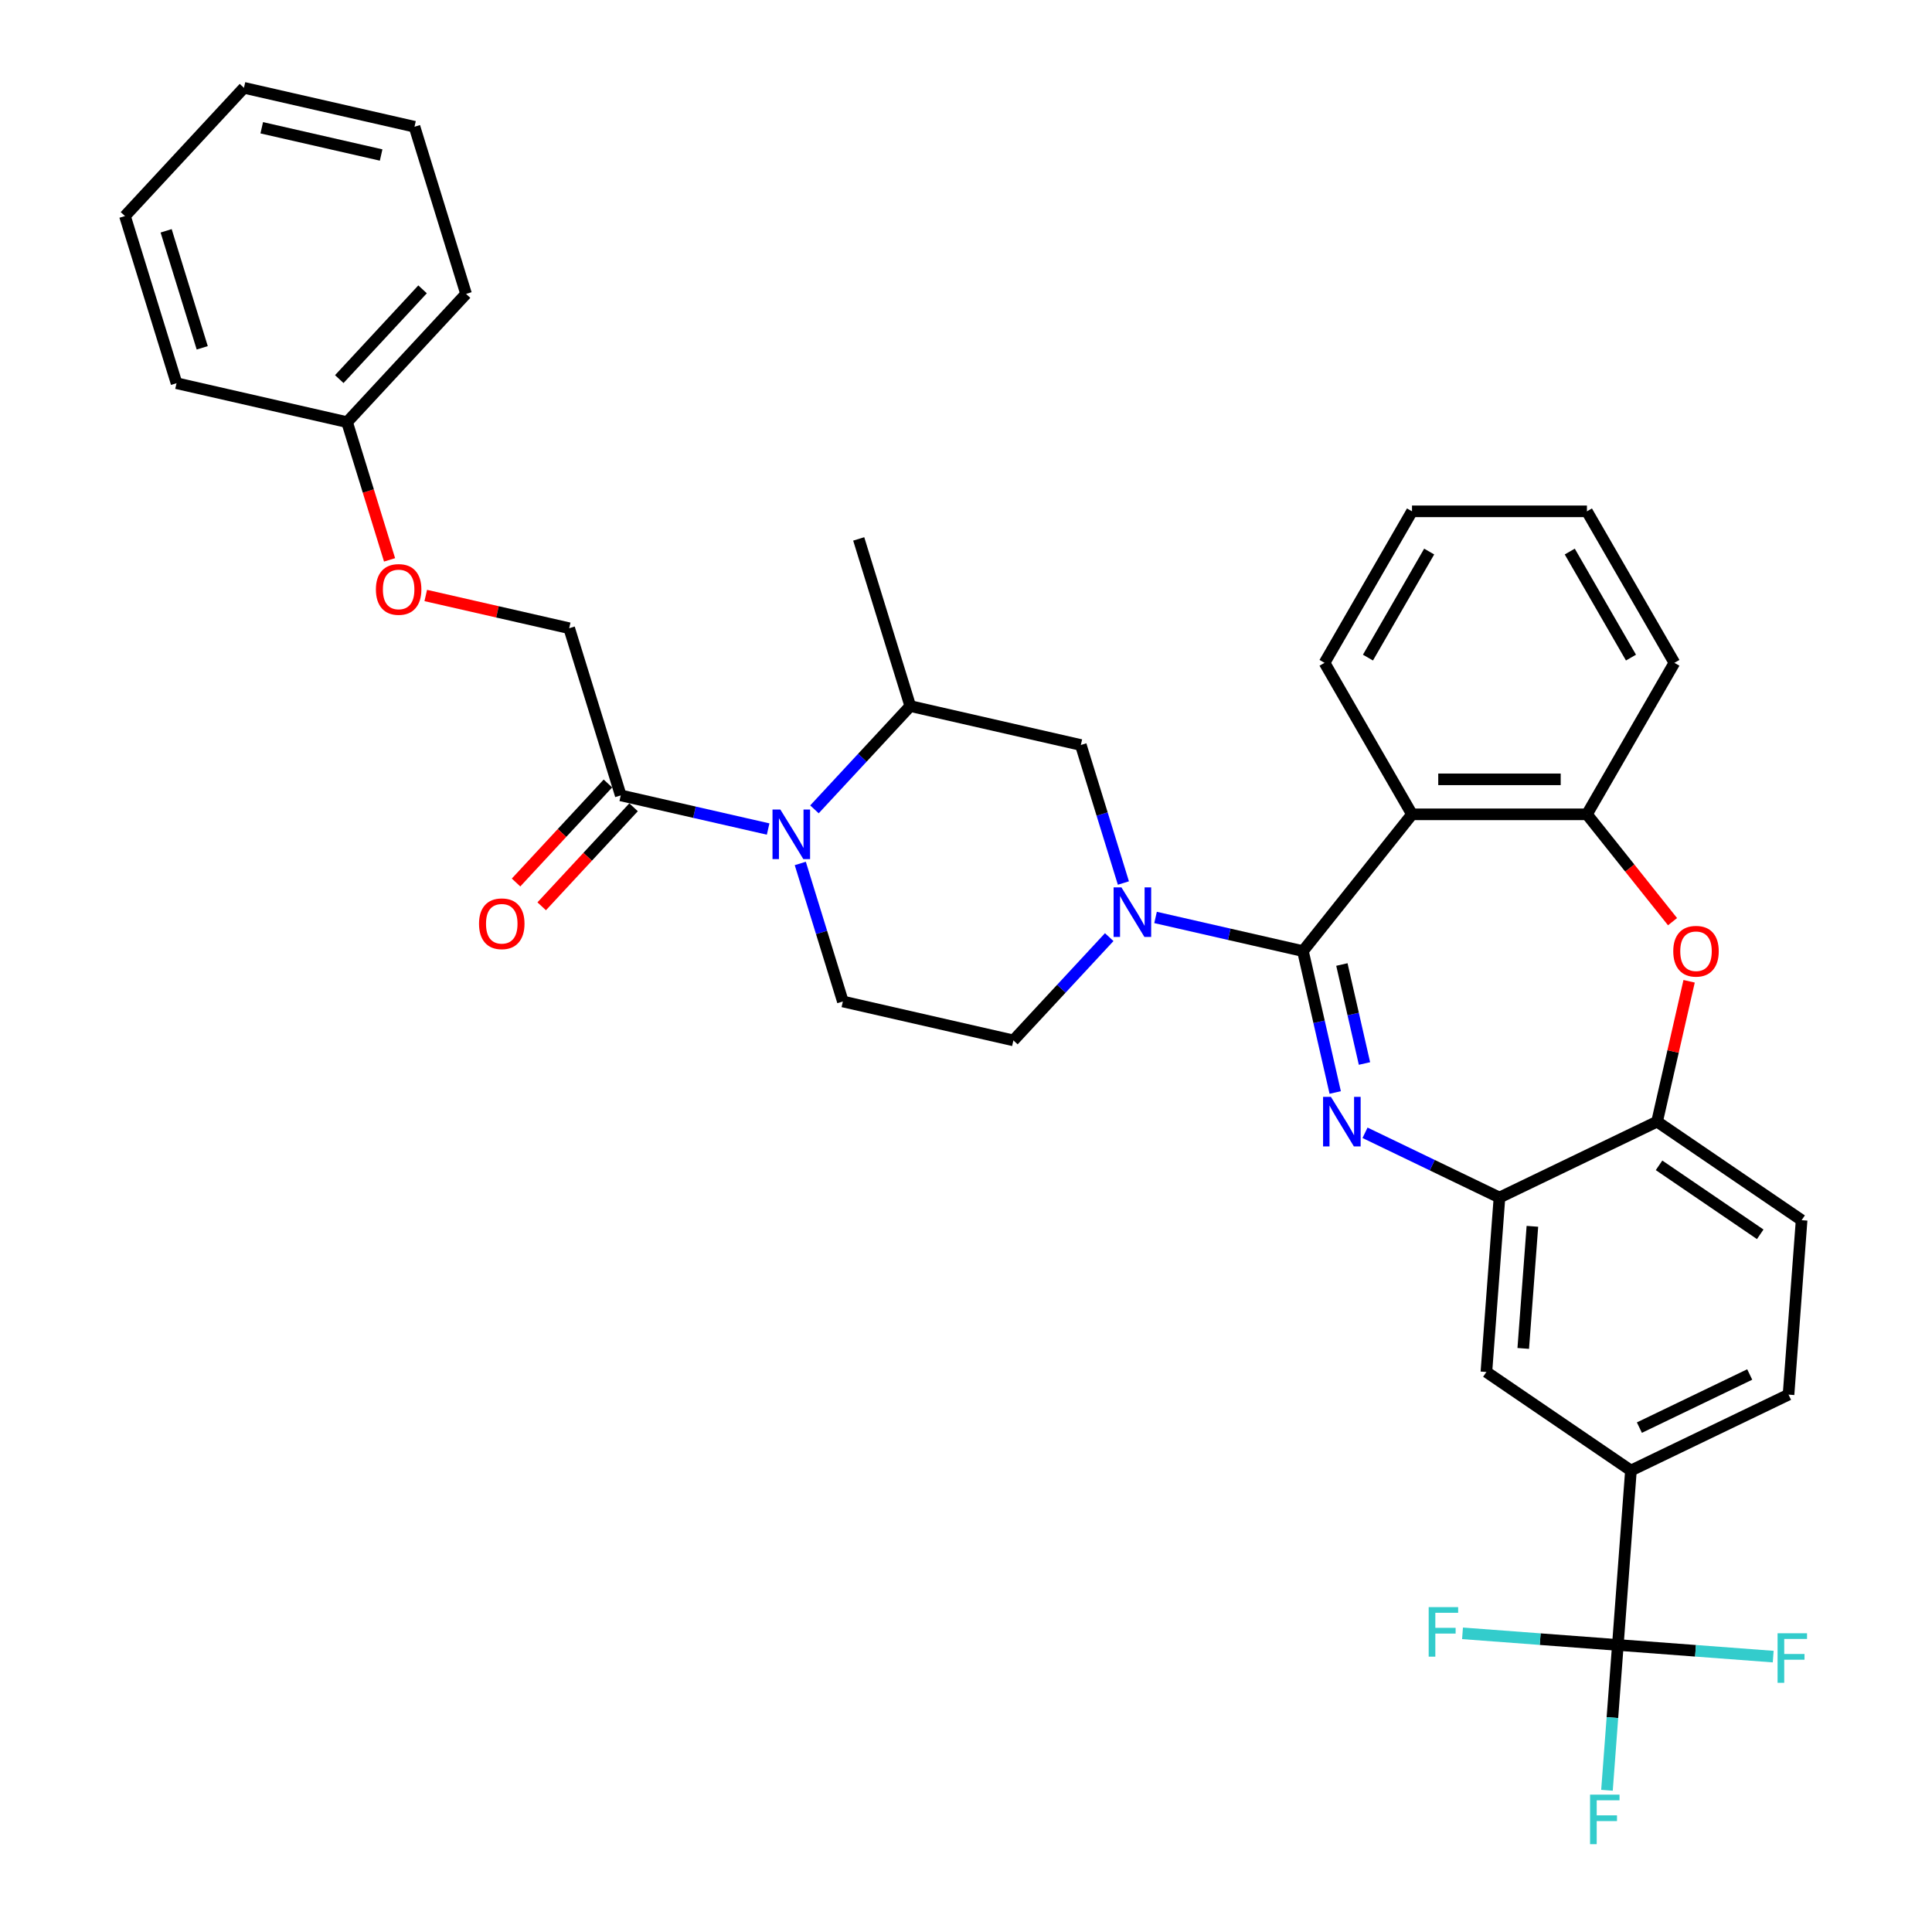 <?xml version='1.0' encoding='iso-8859-1'?>
<svg version='1.1' baseProfile='full'
              xmlns='http://www.w3.org/2000/svg'
                      xmlns:rdkit='http://www.rdkit.org/xml'
                      xmlns:xlink='http://www.w3.org/1999/xlink'
                  xml:space='preserve'
width='1000px' height='1000px' viewBox='0 0 1000 1000'>
<!-- END OF HEADER -->
<rect style='opacity:1.0;fill:#FFFFFF;stroke:none' width='1000' height='1000' x='0' y='0'> </rect>
<path class='bond-0' d='M 220.369,308.224 L 257.489,316.697' style='fill:none;fill-rule:evenodd;stroke:#FF0000;stroke-width:6px;stroke-linecap:butt;stroke-linejoin:miter;stroke-opacity:1' />
<path class='bond-0' d='M 257.489,316.697 L 294.61,325.169' style='fill:none;fill-rule:evenodd;stroke:#000000;stroke-width:6px;stroke-linecap:butt;stroke-linejoin:miter;stroke-opacity:1' />
<path class='bond-1' d='M 201.637,289.791 L 190.642,254.145' style='fill:none;fill-rule:evenodd;stroke:#FF0000;stroke-width:6px;stroke-linecap:butt;stroke-linejoin:miter;stroke-opacity:1' />
<path class='bond-1' d='M 190.642,254.145 L 179.646,218.499' style='fill:none;fill-rule:evenodd;stroke:#000000;stroke-width:6px;stroke-linecap:butt;stroke-linejoin:miter;stroke-opacity:1' />
<path class='bond-2' d='M 414.226,446.924 L 425.243,482.643' style='fill:none;fill-rule:evenodd;stroke:#0000FF;stroke-width:6px;stroke-linecap:butt;stroke-linejoin:miter;stroke-opacity:1' />
<path class='bond-2' d='M 425.243,482.643 L 436.261,518.361' style='fill:none;fill-rule:evenodd;stroke:#000000;stroke-width:6px;stroke-linecap:butt;stroke-linejoin:miter;stroke-opacity:1' />
<path class='bond-3' d='M 397.585,429.103 L 359.441,420.397' style='fill:none;fill-rule:evenodd;stroke:#0000FF;stroke-width:6px;stroke-linecap:butt;stroke-linejoin:miter;stroke-opacity:1' />
<path class='bond-3' d='M 359.441,420.397 L 321.298,411.691' style='fill:none;fill-rule:evenodd;stroke:#000000;stroke-width:6px;stroke-linecap:butt;stroke-linejoin:miter;stroke-opacity:1' />
<path class='bond-4' d='M 421.561,418.919 L 446.36,392.192' style='fill:none;fill-rule:evenodd;stroke:#0000FF;stroke-width:6px;stroke-linecap:butt;stroke-linejoin:miter;stroke-opacity:1' />
<path class='bond-4' d='M 446.36,392.192 L 471.159,365.465' style='fill:none;fill-rule:evenodd;stroke:#000000;stroke-width:6px;stroke-linecap:butt;stroke-linejoin:miter;stroke-opacity:1' />
<path class='bond-5' d='M 314.661,405.532 L 290.885,431.157' style='fill:none;fill-rule:evenodd;stroke:#000000;stroke-width:6px;stroke-linecap:butt;stroke-linejoin:miter;stroke-opacity:1' />
<path class='bond-5' d='M 290.885,431.157 L 267.109,456.781' style='fill:none;fill-rule:evenodd;stroke:#FF0000;stroke-width:6px;stroke-linecap:butt;stroke-linejoin:miter;stroke-opacity:1' />
<path class='bond-5' d='M 327.935,417.85 L 304.16,443.474' style='fill:none;fill-rule:evenodd;stroke:#000000;stroke-width:6px;stroke-linecap:butt;stroke-linejoin:miter;stroke-opacity:1' />
<path class='bond-5' d='M 304.16,443.474 L 280.384,469.098' style='fill:none;fill-rule:evenodd;stroke:#FF0000;stroke-width:6px;stroke-linecap:butt;stroke-linejoin:miter;stroke-opacity:1' />
<path class='bond-6' d='M 321.298,411.691 L 294.61,325.169' style='fill:none;fill-rule:evenodd;stroke:#000000;stroke-width:6px;stroke-linecap:butt;stroke-linejoin:miter;stroke-opacity:1' />
<path class='bond-7' d='M 179.646,218.499 L 241.232,152.125' style='fill:none;fill-rule:evenodd;stroke:#000000;stroke-width:6px;stroke-linecap:butt;stroke-linejoin:miter;stroke-opacity:1' />
<path class='bond-7' d='M 175.609,196.225 L 218.72,149.764' style='fill:none;fill-rule:evenodd;stroke:#000000;stroke-width:6px;stroke-linecap:butt;stroke-linejoin:miter;stroke-opacity:1' />
<path class='bond-8' d='M 179.646,218.499 L 91.372,198.351' style='fill:none;fill-rule:evenodd;stroke:#000000;stroke-width:6px;stroke-linecap:butt;stroke-linejoin:miter;stroke-opacity:1' />
<path class='bond-9' d='M 844.168,761.141 L 837.401,851.433' style='fill:none;fill-rule:evenodd;stroke:#000000;stroke-width:6px;stroke-linecap:butt;stroke-linejoin:miter;stroke-opacity:1' />
<path class='bond-10' d='M 844.168,761.141 L 925.746,721.855' style='fill:none;fill-rule:evenodd;stroke:#000000;stroke-width:6px;stroke-linecap:butt;stroke-linejoin:miter;stroke-opacity:1' />
<path class='bond-10' d='M 848.547,738.933 L 905.652,711.433' style='fill:none;fill-rule:evenodd;stroke:#000000;stroke-width:6px;stroke-linecap:butt;stroke-linejoin:miter;stroke-opacity:1' />
<path class='bond-11' d='M 844.168,761.141 L 769.356,710.136' style='fill:none;fill-rule:evenodd;stroke:#000000;stroke-width:6px;stroke-linecap:butt;stroke-linejoin:miter;stroke-opacity:1' />
<path class='bond-12' d='M 925.746,721.855 L 932.512,631.564' style='fill:none;fill-rule:evenodd;stroke:#000000;stroke-width:6px;stroke-linecap:butt;stroke-linejoin:miter;stroke-opacity:1' />
<path class='bond-13' d='M 932.512,631.564 L 857.701,580.558' style='fill:none;fill-rule:evenodd;stroke:#000000;stroke-width:6px;stroke-linecap:butt;stroke-linejoin:miter;stroke-opacity:1' />
<path class='bond-13' d='M 911.089,638.875 L 858.721,603.171' style='fill:none;fill-rule:evenodd;stroke:#000000;stroke-width:6px;stroke-linecap:butt;stroke-linejoin:miter;stroke-opacity:1' />
<path class='bond-14' d='M 769.356,710.136 L 776.123,619.844' style='fill:none;fill-rule:evenodd;stroke:#000000;stroke-width:6px;stroke-linecap:butt;stroke-linejoin:miter;stroke-opacity:1' />
<path class='bond-14' d='M 788.429,697.945 L 793.166,634.741' style='fill:none;fill-rule:evenodd;stroke:#000000;stroke-width:6px;stroke-linecap:butt;stroke-linejoin:miter;stroke-opacity:1' />
<path class='bond-15' d='M 857.701,580.558 L 776.123,619.844' style='fill:none;fill-rule:evenodd;stroke:#000000;stroke-width:6px;stroke-linecap:butt;stroke-linejoin:miter;stroke-opacity:1' />
<path class='bond-16' d='M 857.701,580.558 L 865.991,544.235' style='fill:none;fill-rule:evenodd;stroke:#000000;stroke-width:6px;stroke-linecap:butt;stroke-linejoin:miter;stroke-opacity:1' />
<path class='bond-16' d='M 865.991,544.235 L 874.282,507.911' style='fill:none;fill-rule:evenodd;stroke:#FF0000;stroke-width:6px;stroke-linecap:butt;stroke-linejoin:miter;stroke-opacity:1' />
<path class='bond-17' d='M 776.123,619.844 L 741.328,603.088' style='fill:none;fill-rule:evenodd;stroke:#000000;stroke-width:6px;stroke-linecap:butt;stroke-linejoin:miter;stroke-opacity:1' />
<path class='bond-17' d='M 741.328,603.088 L 706.533,586.331' style='fill:none;fill-rule:evenodd;stroke:#0000FF;stroke-width:6px;stroke-linecap:butt;stroke-linejoin:miter;stroke-opacity:1' />
<path class='bond-18' d='M 691.102,565.473 L 682.749,528.878' style='fill:none;fill-rule:evenodd;stroke:#0000FF;stroke-width:6px;stroke-linecap:butt;stroke-linejoin:miter;stroke-opacity:1' />
<path class='bond-18' d='M 682.749,528.878 L 674.396,492.283' style='fill:none;fill-rule:evenodd;stroke:#000000;stroke-width:6px;stroke-linecap:butt;stroke-linejoin:miter;stroke-opacity:1' />
<path class='bond-18' d='M 706.251,550.465 L 700.404,524.849' style='fill:none;fill-rule:evenodd;stroke:#0000FF;stroke-width:6px;stroke-linecap:butt;stroke-linejoin:miter;stroke-opacity:1' />
<path class='bond-18' d='M 700.404,524.849 L 694.557,499.232' style='fill:none;fill-rule:evenodd;stroke:#000000;stroke-width:6px;stroke-linecap:butt;stroke-linejoin:miter;stroke-opacity:1' />
<path class='bond-19' d='M 865.703,477.054 L 843.549,449.273' style='fill:none;fill-rule:evenodd;stroke:#FF0000;stroke-width:6px;stroke-linecap:butt;stroke-linejoin:miter;stroke-opacity:1' />
<path class='bond-19' d='M 843.549,449.273 L 821.395,421.493' style='fill:none;fill-rule:evenodd;stroke:#000000;stroke-width:6px;stroke-linecap:butt;stroke-linejoin:miter;stroke-opacity:1' />
<path class='bond-20' d='M 674.396,492.283 L 730.85,421.493' style='fill:none;fill-rule:evenodd;stroke:#000000;stroke-width:6px;stroke-linecap:butt;stroke-linejoin:miter;stroke-opacity:1' />
<path class='bond-21' d='M 674.396,492.283 L 636.253,483.578' style='fill:none;fill-rule:evenodd;stroke:#000000;stroke-width:6px;stroke-linecap:butt;stroke-linejoin:miter;stroke-opacity:1' />
<path class='bond-21' d='M 636.253,483.578 L 598.11,474.872' style='fill:none;fill-rule:evenodd;stroke:#0000FF;stroke-width:6px;stroke-linecap:butt;stroke-linejoin:miter;stroke-opacity:1' />
<path class='bond-22' d='M 730.85,421.493 L 821.395,421.493' style='fill:none;fill-rule:evenodd;stroke:#000000;stroke-width:6px;stroke-linecap:butt;stroke-linejoin:miter;stroke-opacity:1' />
<path class='bond-22' d='M 744.432,403.384 L 807.813,403.384' style='fill:none;fill-rule:evenodd;stroke:#000000;stroke-width:6px;stroke-linecap:butt;stroke-linejoin:miter;stroke-opacity:1' />
<path class='bond-23' d='M 730.85,421.493 L 685.578,343.079' style='fill:none;fill-rule:evenodd;stroke:#000000;stroke-width:6px;stroke-linecap:butt;stroke-linejoin:miter;stroke-opacity:1' />
<path class='bond-24' d='M 821.395,421.493 L 866.667,343.079' style='fill:none;fill-rule:evenodd;stroke:#000000;stroke-width:6px;stroke-linecap:butt;stroke-linejoin:miter;stroke-opacity:1' />
<path class='bond-25' d='M 866.667,343.079 L 821.395,264.665' style='fill:none;fill-rule:evenodd;stroke:#000000;stroke-width:6px;stroke-linecap:butt;stroke-linejoin:miter;stroke-opacity:1' />
<path class='bond-25' d='M 844.194,340.371 L 812.503,285.481' style='fill:none;fill-rule:evenodd;stroke:#000000;stroke-width:6px;stroke-linecap:butt;stroke-linejoin:miter;stroke-opacity:1' />
<path class='bond-26' d='M 821.395,264.665 L 730.85,264.665' style='fill:none;fill-rule:evenodd;stroke:#000000;stroke-width:6px;stroke-linecap:butt;stroke-linejoin:miter;stroke-opacity:1' />
<path class='bond-27' d='M 730.85,264.665 L 685.578,343.079' style='fill:none;fill-rule:evenodd;stroke:#000000;stroke-width:6px;stroke-linecap:butt;stroke-linejoin:miter;stroke-opacity:1' />
<path class='bond-27' d='M 739.742,285.481 L 708.051,340.371' style='fill:none;fill-rule:evenodd;stroke:#000000;stroke-width:6px;stroke-linecap:butt;stroke-linejoin:miter;stroke-opacity:1' />
<path class='bond-28' d='M 574.134,485.055 L 549.335,511.782' style='fill:none;fill-rule:evenodd;stroke:#0000FF;stroke-width:6px;stroke-linecap:butt;stroke-linejoin:miter;stroke-opacity:1' />
<path class='bond-28' d='M 549.335,511.782 L 524.536,538.509' style='fill:none;fill-rule:evenodd;stroke:#000000;stroke-width:6px;stroke-linecap:butt;stroke-linejoin:miter;stroke-opacity:1' />
<path class='bond-29' d='M 581.469,457.051 L 570.451,421.332' style='fill:none;fill-rule:evenodd;stroke:#0000FF;stroke-width:6px;stroke-linecap:butt;stroke-linejoin:miter;stroke-opacity:1' />
<path class='bond-29' d='M 570.451,421.332 L 559.433,385.613' style='fill:none;fill-rule:evenodd;stroke:#000000;stroke-width:6px;stroke-linecap:butt;stroke-linejoin:miter;stroke-opacity:1' />
<path class='bond-30' d='M 559.433,385.613 L 471.159,365.465' style='fill:none;fill-rule:evenodd;stroke:#000000;stroke-width:6px;stroke-linecap:butt;stroke-linejoin:miter;stroke-opacity:1' />
<path class='bond-31' d='M 524.536,538.509 L 436.261,518.361' style='fill:none;fill-rule:evenodd;stroke:#000000;stroke-width:6px;stroke-linecap:butt;stroke-linejoin:miter;stroke-opacity:1' />
<path class='bond-32' d='M 471.159,365.465 L 444.47,278.943' style='fill:none;fill-rule:evenodd;stroke:#000000;stroke-width:6px;stroke-linecap:butt;stroke-linejoin:miter;stroke-opacity:1' />
<path class='bond-33' d='M 837.401,851.433 L 834.583,889.036' style='fill:none;fill-rule:evenodd;stroke:#000000;stroke-width:6px;stroke-linecap:butt;stroke-linejoin:miter;stroke-opacity:1' />
<path class='bond-33' d='M 834.583,889.036 L 831.765,926.64' style='fill:none;fill-rule:evenodd;stroke:#33CCCC;stroke-width:6px;stroke-linecap:butt;stroke-linejoin:miter;stroke-opacity:1' />
<path class='bond-34' d='M 837.401,851.433 L 797.199,848.42' style='fill:none;fill-rule:evenodd;stroke:#000000;stroke-width:6px;stroke-linecap:butt;stroke-linejoin:miter;stroke-opacity:1' />
<path class='bond-34' d='M 797.199,848.42 L 756.997,845.407' style='fill:none;fill-rule:evenodd;stroke:#33CCCC;stroke-width:6px;stroke-linecap:butt;stroke-linejoin:miter;stroke-opacity:1' />
<path class='bond-35' d='M 837.401,851.433 L 877.603,854.445' style='fill:none;fill-rule:evenodd;stroke:#000000;stroke-width:6px;stroke-linecap:butt;stroke-linejoin:miter;stroke-opacity:1' />
<path class='bond-35' d='M 877.603,854.445 L 917.805,857.458' style='fill:none;fill-rule:evenodd;stroke:#33CCCC;stroke-width:6px;stroke-linecap:butt;stroke-linejoin:miter;stroke-opacity:1' />
<path class='bond-36' d='M 241.232,152.125 L 214.544,65.603' style='fill:none;fill-rule:evenodd;stroke:#000000;stroke-width:6px;stroke-linecap:butt;stroke-linejoin:miter;stroke-opacity:1' />
<path class='bond-37' d='M 91.372,198.351 L 64.683,111.829' style='fill:none;fill-rule:evenodd;stroke:#000000;stroke-width:6px;stroke-linecap:butt;stroke-linejoin:miter;stroke-opacity:1' />
<path class='bond-37' d='M 104.673,180.035 L 85.991,119.469' style='fill:none;fill-rule:evenodd;stroke:#000000;stroke-width:6px;stroke-linecap:butt;stroke-linejoin:miter;stroke-opacity:1' />
<path class='bond-38' d='M 214.544,65.603 L 126.269,45.455' style='fill:none;fill-rule:evenodd;stroke:#000000;stroke-width:6px;stroke-linecap:butt;stroke-linejoin:miter;stroke-opacity:1' />
<path class='bond-38' d='M 197.273,80.235 L 135.481,66.132' style='fill:none;fill-rule:evenodd;stroke:#000000;stroke-width:6px;stroke-linecap:butt;stroke-linejoin:miter;stroke-opacity:1' />
<path class='bond-39' d='M 64.683,111.829 L 126.269,45.455' style='fill:none;fill-rule:evenodd;stroke:#000000;stroke-width:6px;stroke-linecap:butt;stroke-linejoin:miter;stroke-opacity:1' />
<path  class='atom-0' d='M 194.564 305.093
Q 194.564 298.936, 197.606 295.496
Q 200.649 292.055, 206.335 292.055
Q 212.021 292.055, 215.063 295.496
Q 218.106 298.936, 218.106 305.093
Q 218.106 311.323, 215.027 314.872
Q 211.949 318.385, 206.335 318.385
Q 200.685 318.385, 197.606 314.872
Q 194.564 311.359, 194.564 305.093
M 206.335 315.488
Q 210.246 315.488, 212.347 312.88
Q 214.484 310.236, 214.484 305.093
Q 214.484 300.059, 212.347 297.524
Q 210.246 294.952, 206.335 294.952
Q 202.423 294.952, 200.287 297.488
Q 198.186 300.023, 198.186 305.093
Q 198.186 310.272, 200.287 312.88
Q 202.423 315.488, 206.335 315.488
' fill='#FF0000'/>
<path  class='atom-1' d='M 403.905 419.018
L 412.307 432.6
Q 413.14 433.94, 414.48 436.366
Q 415.82 438.793, 415.893 438.938
L 415.893 419.018
L 419.297 419.018
L 419.297 444.66
L 415.784 444.66
L 406.766 429.811
Q 405.715 428.072, 404.593 426.08
Q 403.506 424.089, 403.18 423.473
L 403.18 444.66
L 399.848 444.66
L 399.848 419.018
L 403.905 419.018
' fill='#0000FF'/>
<path  class='atom-3' d='M 247.941 478.137
Q 247.941 471.98, 250.983 468.54
Q 254.026 465.099, 259.712 465.099
Q 265.398 465.099, 268.441 468.54
Q 271.483 471.98, 271.483 478.137
Q 271.483 484.367, 268.404 487.916
Q 265.326 491.429, 259.712 491.429
Q 254.062 491.429, 250.983 487.916
Q 247.941 484.403, 247.941 478.137
M 259.712 488.532
Q 263.624 488.532, 265.724 485.924
Q 267.861 483.28, 267.861 478.137
Q 267.861 473.103, 265.724 470.568
Q 263.624 467.996, 259.712 467.996
Q 255.8 467.996, 253.664 470.532
Q 251.563 473.067, 251.563 478.137
Q 251.563 483.317, 253.664 485.924
Q 255.8 488.532, 259.712 488.532
' fill='#FF0000'/>
<path  class='atom-12' d='M 688.876 567.737
L 697.279 581.319
Q 698.112 582.659, 699.452 585.085
Q 700.792 587.512, 700.865 587.657
L 700.865 567.737
L 704.269 567.737
L 704.269 593.379
L 700.756 593.379
L 691.738 578.53
Q 690.687 576.791, 689.565 574.799
Q 688.478 572.807, 688.152 572.192
L 688.152 593.379
L 684.82 593.379
L 684.82 567.737
L 688.876 567.737
' fill='#0000FF'/>
<path  class='atom-13' d='M 866.078 492.356
Q 866.078 486.199, 869.12 482.758
Q 872.162 479.317, 877.849 479.317
Q 883.535 479.317, 886.577 482.758
Q 889.619 486.199, 889.619 492.356
Q 889.619 498.585, 886.541 502.135
Q 883.462 505.648, 877.849 505.648
Q 872.199 505.648, 869.12 502.135
Q 866.078 498.622, 866.078 492.356
M 877.849 502.75
Q 881.76 502.75, 883.861 500.143
Q 885.998 497.499, 885.998 492.356
Q 885.998 487.322, 883.861 484.786
Q 881.76 482.215, 877.849 482.215
Q 873.937 482.215, 871.8 484.75
Q 869.7 487.285, 869.7 492.356
Q 869.7 497.535, 871.8 500.143
Q 873.937 502.75, 877.849 502.75
' fill='#FF0000'/>
<path  class='atom-21' d='M 580.454 459.314
L 588.856 472.896
Q 589.689 474.236, 591.029 476.663
Q 592.369 479.089, 592.442 479.234
L 592.442 459.314
L 595.846 459.314
L 595.846 484.956
L 592.333 484.956
L 583.315 470.107
Q 582.265 468.369, 581.142 466.377
Q 580.055 464.385, 579.729 463.769
L 579.729 484.956
L 576.397 484.956
L 576.397 459.314
L 580.454 459.314
' fill='#0000FF'/>
<path  class='atom-28' d='M 823.011 928.903
L 838.259 928.903
L 838.259 931.837
L 826.452 931.837
L 826.452 939.624
L 836.955 939.624
L 836.955 942.594
L 826.452 942.594
L 826.452 954.545
L 823.011 954.545
L 823.011 928.903
' fill='#33CCCC'/>
<path  class='atom-29' d='M 739.486 831.845
L 754.734 831.845
L 754.734 834.779
L 742.927 834.779
L 742.927 842.566
L 753.43 842.566
L 753.43 845.536
L 742.927 845.536
L 742.927 857.487
L 739.486 857.487
L 739.486 831.845
' fill='#33CCCC'/>
<path  class='atom-30' d='M 920.069 845.378
L 935.317 845.378
L 935.317 848.312
L 923.51 848.312
L 923.51 856.099
L 934.013 856.099
L 934.013 859.068
L 923.51 859.068
L 923.51 871.02
L 920.069 871.02
L 920.069 845.378
' fill='#33CCCC'/>
</svg>
